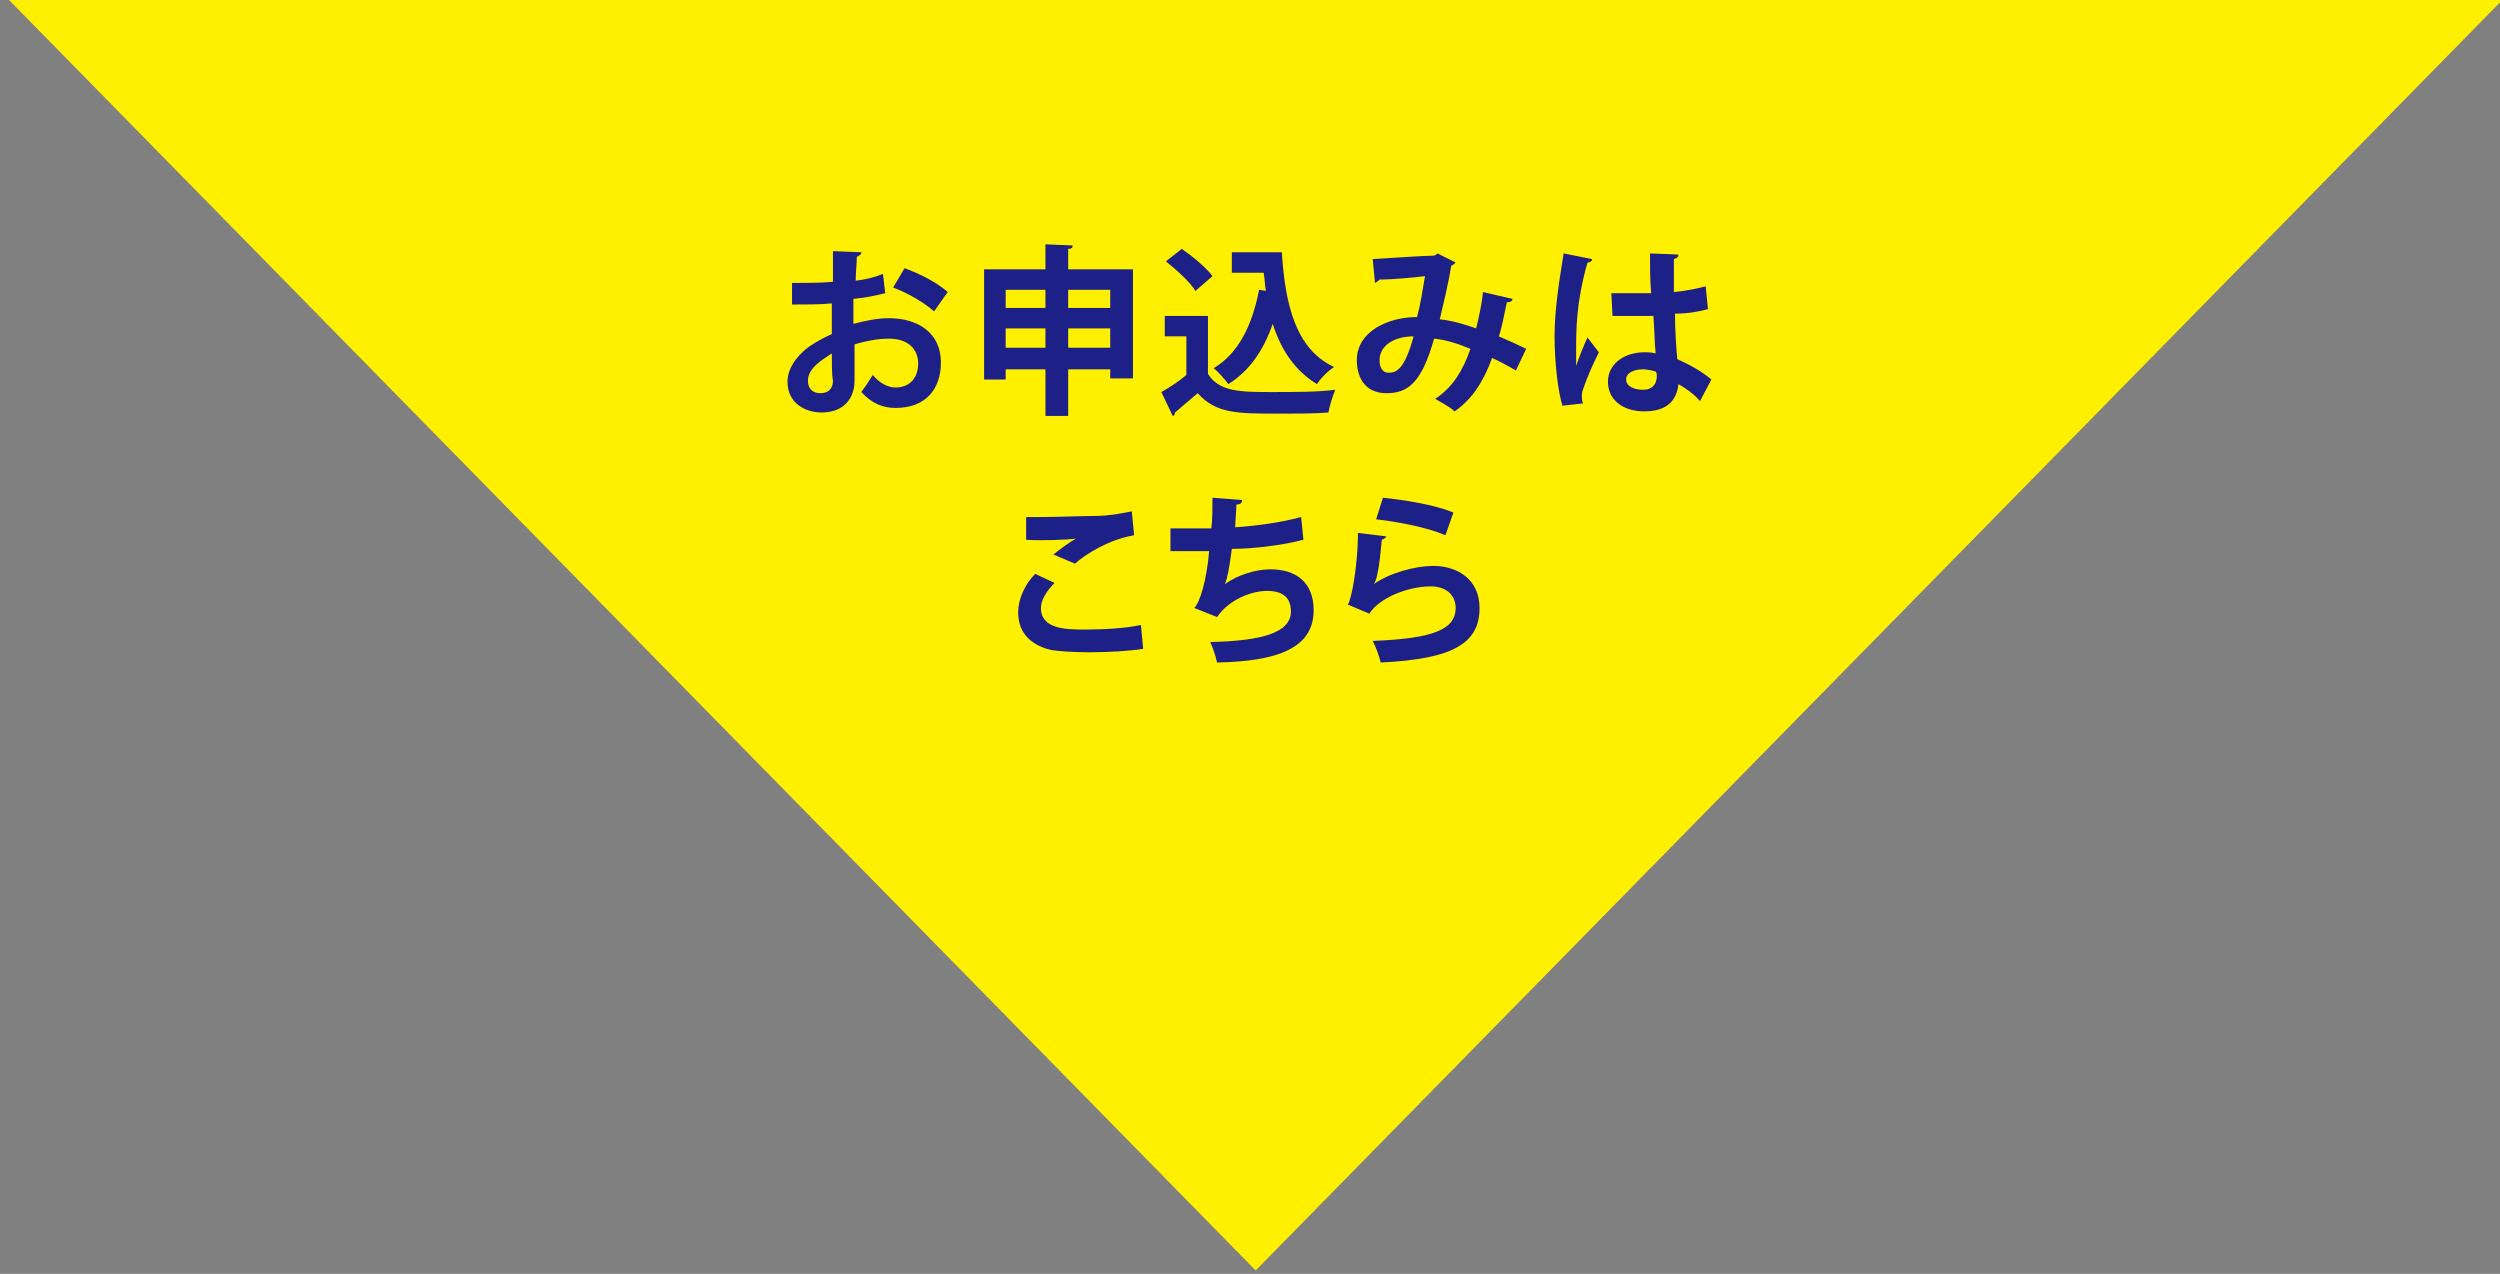<?xml version="1.0" encoding="utf-8"?>
<!-- Generator: Adobe Illustrator 24.0.2, SVG Export Plug-In . SVG Version: 6.00 Build 0)  -->
<svg version="1.1" id="レイヤー_2_1_" xmlns="http://www.w3.org/2000/svg" xmlns:xlink="http://www.w3.org/1999/xlink" x="0px"
	 y="0px" viewBox="0 0 220 112.1" style="enable-background:new 0 0 220 112.1;" xml:space="preserve">
<rect x="0" y="0" width="220" height="112.1" fill="#808080" stroke="none"/>
<style type="text/css">
	.st0{fill:#FFF000;}
	.st1{fill:#1D2087;}
</style>
<path class="st0" d="M110.5,111.8L0.5-0.3h220L110.5,111.8z"/>
<path class="st1" d="M77.9,25.8c-0.8,0.2-1.7,0.4-2.8,0.5v2.2c1.1-0.3,2.2-0.5,3.1-0.5c2.6,0,4.6,1.3,4.6,3.9c0,2.3-1.3,4-4,4
	c-1.1,0-2.1-0.4-3-1.4c0.3-0.4,0.7-1,1-1.5c0.6,0.7,1.3,1.1,2,1.1c1.3,0,2-0.9,2-2.1c0-1.3-0.9-2.2-2.6-2.2c-0.9,0-2,0.2-3,0.5v3.2
	c0,1.5-0.9,2.8-2.9,2.8c-1.4,0-3-0.8-3-2.7c0-1.1,0.7-2.2,1.9-3.1c0.6-0.4,1.3-0.8,2-1.1v-2.7c-1.1,0.1-2.2,0.1-3.5,0.1v-1.9
	c1.3,0,2.5,0,3.6-0.1v-2.7l2.5,0.1c0,0.2-0.2,0.3-0.4,0.4c0,0.6-0.1,1.4-0.1,2.1c0.9-0.1,1.7-0.3,2.4-0.6
	C77.7,24.1,77.9,25.8,77.9,25.8z M73.2,31.1c-0.9,0.6-2.1,1.3-2.1,2.4c0,0.7,0.4,1.1,1.1,1.1s1.1-0.4,1.1-1.1
	C73.2,33,73.2,32,73.2,31.1z M82.2,27.4c-0.9-0.8-2.3-1.6-3.6-2.1l1-1.7c1.4,0.5,2.9,1.3,3.8,2.1C83.4,25.7,82.2,27.4,82.2,27.4z
	 M94,23.7h5.7v9.6h-2v-0.8H94v4.1h-2v-4.1h-3.5v0.9h-1.9v-9.7H92v-2.2l2.4,0.1c0,0.2-0.1,0.3-0.4,0.3C94,21.9,94,23.7,94,23.7z
	 M92,25.5h-3.5v1.6H92V25.5z M88.5,30.6H92v-1.7h-3.5V30.6z M97.7,25.5H94v1.6h3.7V25.5z M94,30.6h3.7v-1.7H94V30.6z M106.3,27.8
	v5.1c1,1.6,2.9,1.6,5.7,1.6c1.8,0,4,0,5.5-0.2c-0.2,0.5-0.5,1.4-0.6,2c-1.2,0.1-2.8,0.1-4.4,0.1c-3.6,0-5.5,0-7.1-1.8
	c-0.7,0.6-1.4,1.2-2,1.7c0,0.2-0.1,0.3-0.2,0.3l-1-2.1c0.7-0.4,1.5-0.9,2.2-1.5v-3.4h-1.9v-1.8C102.5,27.8,106.3,27.8,106.3,27.8z
	 M104,21.9c1,0.7,2.2,1.7,2.7,2.4l-1.5,1.3c-0.5-0.8-1.6-1.8-2.6-2.6C102.6,23,104,21.9,104,21.9z M108.4,22.2h4.4
	c0.3,4.6,1.2,8.5,4.6,10.1c-0.5,0.3-1.2,1-1.5,1.5c-2-1.2-3.2-3.1-3.9-5.3c-0.8,2.3-2,4.1-3.9,5.3c-0.3-0.4-0.9-1.1-1.3-1.4
	c2.2-1.3,3.4-3.8,4-6.9l0.6,0.1c-0.1-0.5-0.1-1.1-0.2-1.6h-2.8C108.4,24,108.4,22.2,108.4,22.2z M133.1,26.3c0,0.2-0.2,0.3-0.5,0.3
	c-0.2,0.9-0.4,2.1-0.7,3c0.7,0.3,1.6,0.7,2.4,1.1l-0.9,1.9c-0.7-0.4-1.4-0.8-2.1-1.1c-0.7,2-1.8,3.7-3.3,4.7
	c-0.4-0.4-1.2-0.8-1.7-1.1c1.5-1,2.4-2.4,3.1-4.4c-1.2-0.5-2.2-0.8-3.2-0.9c-1.1,3.9-2.3,4.8-4.2,4.8c-2.1,0-2.6-1.7-2.6-2.9
	c0-2.5,2.7-3.8,5.3-3.8c0.3-1.1,0.5-2.4,0.7-3.6c-0.8,0.1-2.8,0.3-4,0.3c-0.1,0.1-0.2,0.2-0.4,0.3l-0.2-2.1c1.7-0.1,4.5-0.3,5.3-0.3
	c0.2,0,0.3-0.1,0.4-0.2l1.6,0.8c-0.1,0.1-0.2,0.2-0.4,0.3c-0.2,1.4-0.7,3.4-1,4.7c1,0.1,2.1,0.4,3.2,0.8c0.2-0.8,0.5-2.1,0.6-3.2
	L133.1,26.3L133.1,26.3z M124.4,29.6c-1.7,0-3,0.8-3,2.1c0,0.7,0.3,1.1,0.8,1.1C122.9,32.8,123.6,32.5,124.4,29.6z M137.5,35.7
	c-0.4-1.2-0.7-3.9-0.7-6.1c0-2.3,0.4-4.8,0.8-7.3l2.5,0.5c0,0.2-0.2,0.3-0.4,0.3c-1,3.5-1,5.9-1,7.8v1.3c0.2-0.6,0.7-1.9,1-2.5
	l1,1.3c-0.4,0.8-1,2.1-1.3,3c-0.1,0.3-0.2,0.5-0.2,0.8c0,0.2,0,0.4,0.1,0.7L137.5,35.7L137.5,35.7z M141.8,25.8h3.5
	c-0.1-1.2-0.1-2.3-0.1-3.5l2.5,0.1c0,0.2-0.1,0.3-0.4,0.4v2.9c1.1-0.1,2-0.3,2.8-0.5l0.2,2c-0.7,0.2-1.7,0.4-2.9,0.4
	c0,1.4,0.1,2.9,0.2,4c1.1,0.5,2.2,1.1,3,1.8l-1,1.9c-0.5-0.6-1.2-1.1-1.9-1.5c-0.2,2-1.7,2.4-3,2.4c-2,0-3.2-1.1-3.2-2.6
	c0-1.7,1.6-2.6,3.2-2.6c0.3,0,0.6,0,1,0.1c-0.1-0.8-0.1-2.1-0.2-3.3h-3.6C141.9,27.8,141.8,25.8,141.8,25.8z M145.7,32.7
	c-0.3-0.1-0.8-0.2-1.1-0.2c-0.8,0-1.5,0.3-1.5,0.9c0,0.6,0.7,0.9,1.5,0.9s1.2-0.5,1.2-1.2C145.8,33,145.8,32.8,145.7,32.7
	L145.7,32.7z M100.6,57.1c-1.3,0.2-3.1,0.3-4.8,0.3c-1.4,0-2.7-0.1-3.3-0.2c-2.1-0.5-2.9-1.8-2.9-3.3c0-1.2,0.6-2.5,1.5-3.4l1.7,0.8
	c-0.7,0.7-1.2,1.5-1.2,2.2c0,1.9,2.3,1.9,3.9,1.9s3.5-0.1,4.9-0.4C100.4,55,100.6,57.1,100.6,57.1z M92.7,48.8
	c0.5-0.4,1.4-1.1,2-1.4c-0.8,0.1-3.1,0.2-4.4,0.1v-2h1.1c1.6,0,4-0.1,5.1-0.1c1,0,2.1-0.2,3.1-0.4l0.2,2.1c-2.3,0.4-4.3,1.7-5.2,2.5
	C94.6,49.6,92.7,48.8,92.7,48.8z M114.7,47.5c-1.9,0.5-4.5,0.8-6.3,0.8c-0.2,1.6-0.4,2.6-0.6,3.1c1.1-0.8,2.7-1.3,4-1.3
	c2.2,0,3.8,1.1,3.8,3.6c0,3.3-3.1,4.5-8.5,4.6c-0.1-0.5-0.4-1.4-0.6-1.8c4.5-0.1,7.1-0.8,7.1-2.7c0-1.2-0.7-1.8-2.1-1.8
	c-1.3,0-3.3,0.7-4.4,2.3l-2-0.8c0.5-0.5,1.1-2.5,1.3-5H103v-2h3.6c0.1-0.8,0.1-1.8,0.1-2.7l2.6,0.2c0,0.3-0.2,0.4-0.5,0.4
	c0,0.7-0.1,1.4-0.1,2c1.6-0.1,4-0.4,5.8-0.9L114.7,47.5L114.7,47.5z M122,47.2c-0.1,0.2-0.2,0.2-0.4,0.3c-0.2,2.2-0.4,3.5-0.7,3.9
	c1.4-1,3.7-1.6,5.2-1.6c2.3,0,4.1,1.3,4.1,3.7c0,3.1-2.3,4.5-8.7,4.8c-0.1-0.5-0.4-1.3-0.7-1.9c5.3-0.2,7.3-1,7.3-2.9
	c0-1.1-0.8-1.9-2.2-1.9c-2,0-4.5,1-5.4,2.4l-1.9-0.8c0.3-0.3,0.9-3.4,0.9-6.3C119.5,46.9,122,47.2,122,47.2z M121.7,43.8
	c1.9,0.2,4.5,0.6,6.2,1.3l-0.7,2c-1.6-0.7-4.3-1.2-6.1-1.4C121.1,45.7,121.7,43.8,121.7,43.8z"/>
</svg>
